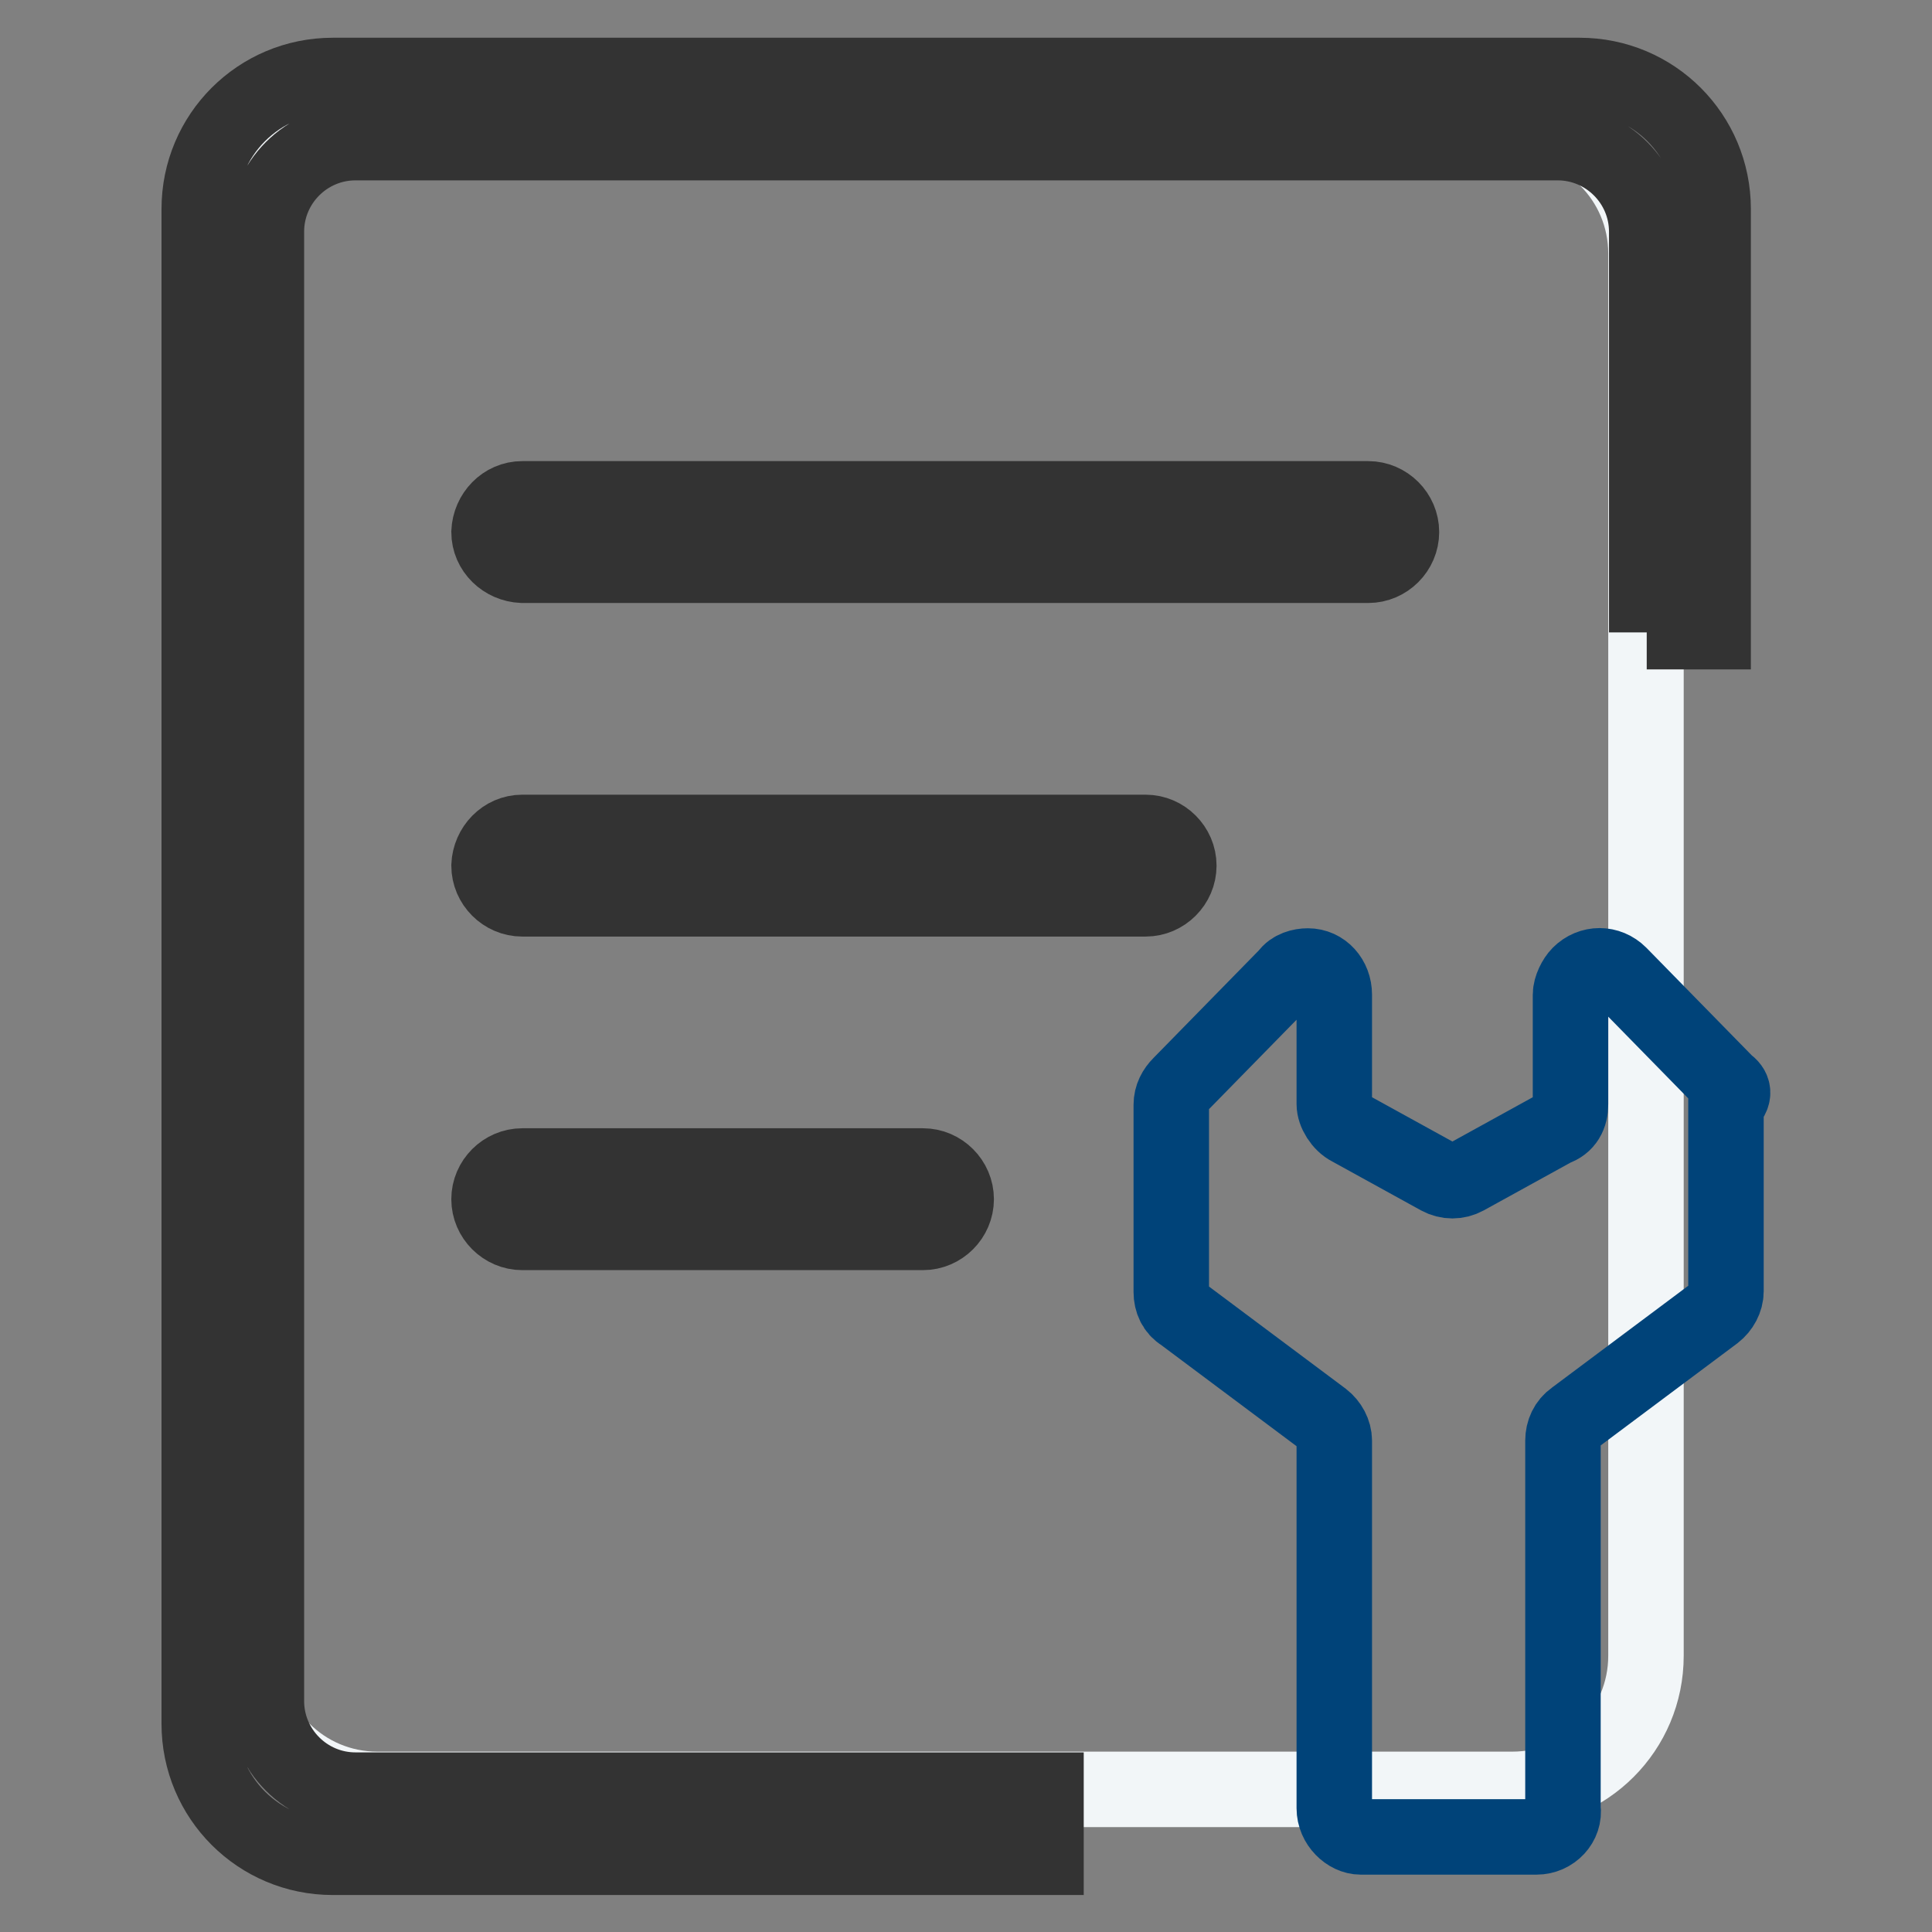 <?xml version="1.0" encoding="utf-8"?>
<!-- Svg Vector Icons : http://www.onlinewebfonts.com/icon -->
<!DOCTYPE svg PUBLIC "-//W3C//DTD SVG 1.1//EN" "http://www.w3.org/Graphics/SVG/1.1/DTD/svg11.dtd">
<svg version="1.1" xmlns="http://www.w3.org/2000/svg" xmlns:xlink="http://www.w3.org/1999/xlink" x="0px" y="0px" viewBox="0 0 256 256" enable-background="new 0 0 256 256" xml:space="preserve">
<rect x="0" y="0" width="256" height="256" fill="#808080" stroke="none"/>
<g> <path stroke-width="10" fill-opacity="0" stroke="#f2f6f8"  d="M50,15.9h150.4c9.8,0,17.7,7.9,17.7,17.7v185.8c0,9.8-7.9,17.7-17.7,17.7H50c-9.8,0-17.7-7.9-17.7-17.7 V33.6C32.4,23.8,40.3,15.9,50,15.9z"/> <path stroke-width="10" fill-opacity="0" stroke="#333333"  d="M218.2,83.8V30.7c0-6.5-5.3-11.8-11.8-11.8H47.1c-6.5,0-11.8,5.3-11.8,11.8v194.7c0,6.5,5.3,11.8,11.8,11.8 h91.5v8.9H44.1c-9.8,0-17.7-7.9-17.7-17.7V27.7c0-9.8,7.9-17.7,17.7-17.7h165.2c9.8,0,17.7,7.9,17.7,17.7v56H218.2z M69.2,154.5 h53.1c2.4,0,4.4,2,4.4,4.4c0,2.4-2,4.4-4.4,4.4l0,0H69.2c-2.4,0-4.4-2-4.4-4.4C64.8,156.5,66.8,154.5,69.2,154.5z M64.8,114.7 c0.1-2.4,2-4.4,4.4-4.4h82.6c2.4,0,4.4,2,4.4,4.4s-2,4.4-4.4,4.4l0,0H69.2C66.8,119.1,64.8,117.1,64.8,114.7z M64.8,70.5 c0.1-2.4,2-4.4,4.4-4.4h112.1c2.4,0,4.4,2,4.4,4.4c0,2.4-2,4.4-4.4,4.4l0,0H69.2C66.8,74.8,64.8,72.9,64.8,70.5z"/> <path stroke-width="10" fill-opacity="0" stroke="#004379"  d="M228.8,143.6l-14.2-14.5c-1.5-1.5-3.8-1.5-5.3,0c0,0,0,0,0,0c-0.6,0.6-1.2,1.8-1.2,2.7v14.5 c0,1.5-0.6,2.7-2.1,3.2l-11.8,6.5c-1.1,0.6-2.4,0.6-3.5,0l-11.8-6.5c-1.2-0.6-2.1-2.1-2.1-3.2v-14.5c0-2.1-1.5-3.8-3.5-3.8 c-0.9,0-2.1,0.3-2.7,1.2l-14.2,14.5c-0.7,0.7-1.2,1.6-1.2,2.7v24.8c0,1.2,0.5,2.3,1.5,2.9l18.6,13.9c0.9,0.7,1.5,1.8,1.5,2.9v48.7 c0,2.1,1.8,3.8,3.5,3.8h23.3c2.1,0,3.8-1.8,3.5-3.8v-48.7c0-1.2,0.5-2.3,1.5-3l18.6-13.9c0.9-0.7,1.5-1.8,1.5-2.9v-24.8 C230,145.1,229.7,144.2,228.8,143.6L228.8,143.6z"/></g>
</svg>